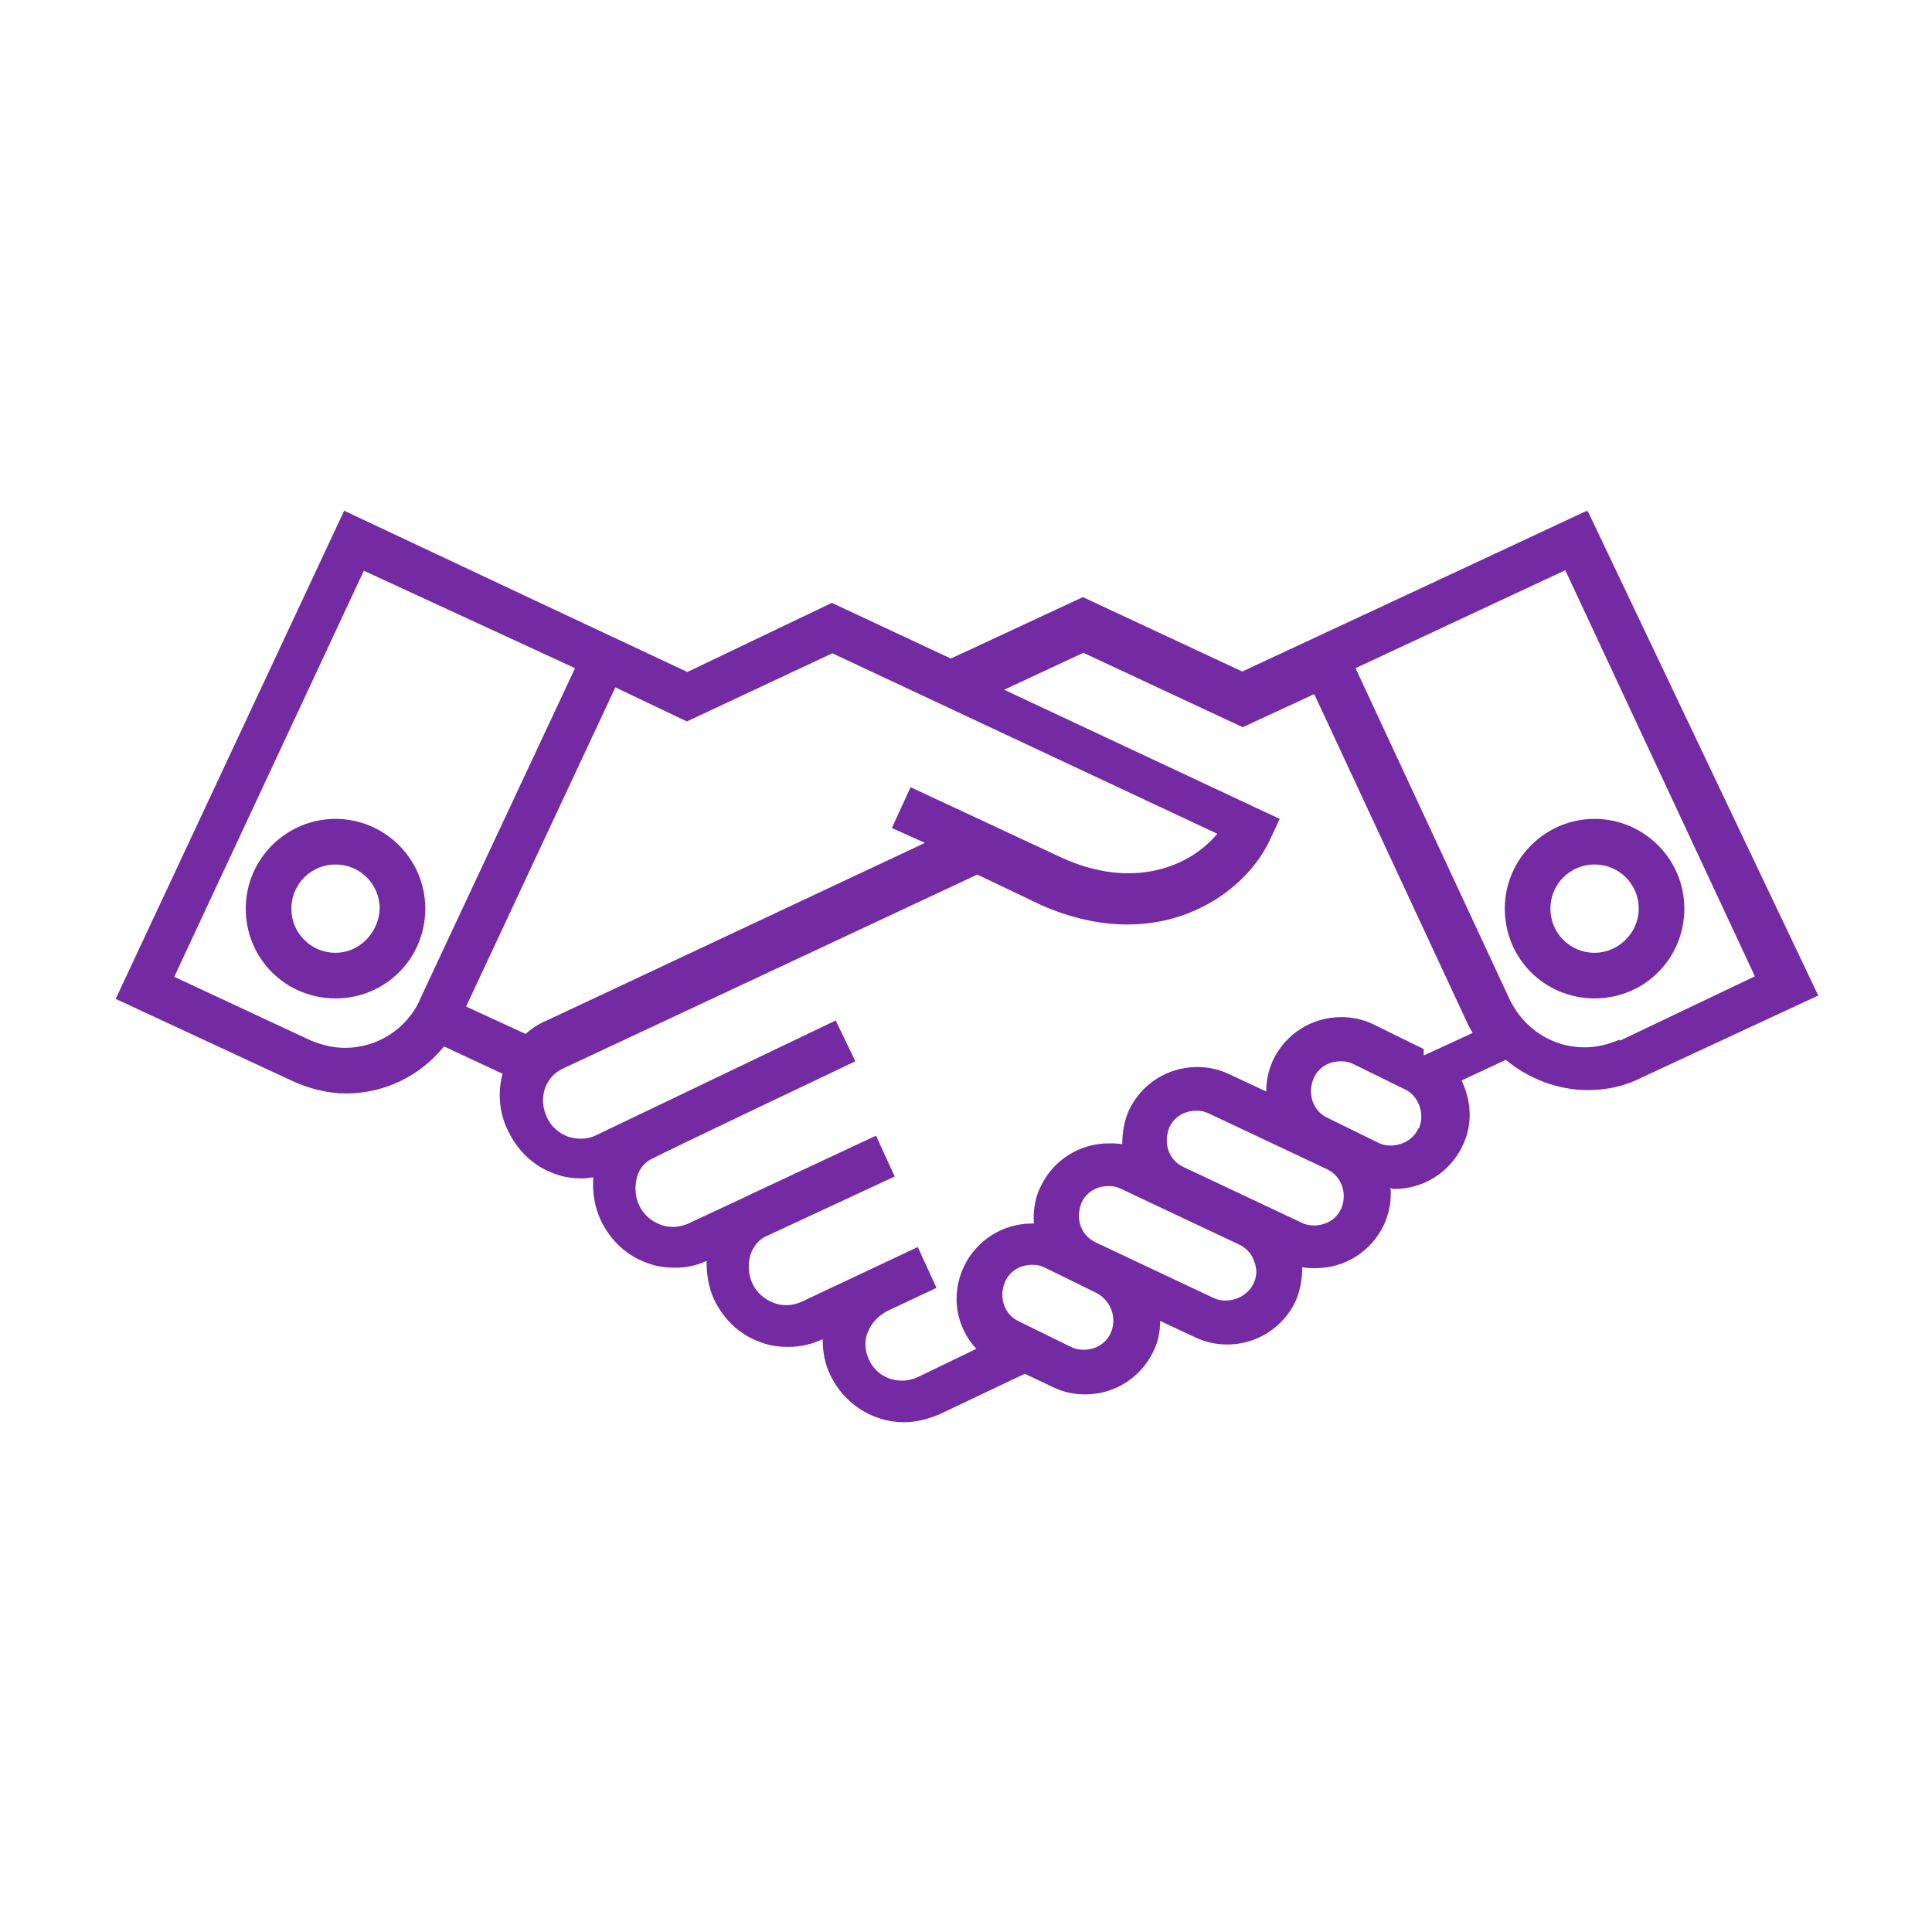 <?xml version="1.0" encoding="UTF-8"?>
<svg id="Layer_1" data-name="Layer 1" xmlns="http://www.w3.org/2000/svg" viewBox="0 0 40.25 40.25">
  <defs>
    <style>
      .cls-1 {
        fill: #742aa2;
      }
    </style>
  </defs>
  <path class="cls-1" d="m33.04,10.65l-3.19,1.49-3.97,1.85-3.32-1.55-2.75,1.28-2.48-1.16-3.01,1.44-3.26-1.53-3.89-1.83-4.76,10.17,3.68,1.71c.35.16.73.26,1.12.26.81,0,1.55-.37,2.04-.98l1.22.57c-.1.37-.08.81.12,1.2.2.41.53.73.96.88.2.08.39.1.59.1.08,0,.14-.02.22-.02-.02.29.02.61.16.9.2.41.53.73.96.88.2.08.39.1.59.1.22,0,.43-.04.65-.14,0,.28.04.55.16.81.2.41.53.73.96.88.2.08.39.1.59.1.26,0,.49-.06.71-.16,0,.26.04.51.16.75.29.61.9.98,1.53.98.24,0,.49-.06.73-.16l1.79-.85.61.29c.22.1.43.14.65.14.61,0,1.16-.35,1.42-.9.1-.2.14-.41.14-.63l.75.35c.22.1.43.14.65.14.61,0,1.16-.35,1.42-.9.1-.22.14-.47.14-.71.08.02.18.02.28.02.61,0,1.16-.35,1.42-.9.12-.26.16-.51.14-.77.02,0,.04.02.08.02.61,0,1.16-.35,1.42-.9.22-.45.18-.94-.02-1.36l.92-.43c.47.39,1.08.63,1.71.63.39,0,.77-.08,1.12-.26l3.68-1.71-4.8-10.09Zm-24.3,10.2c-.28.59-.88.98-1.55.98-.26,0-.49-.06-.73-.16l-2.83-1.32,3.95-8.46,4.4,2.03-3.24,6.92h0Zm2.6.43c-.16.08-.28.16-.39.26l-1.24-.57,3.11-6.65,1.49.71,3.03-1.42,8.02,3.76c-.57.69-1.77,1.18-3.26.49l-3.13-1.46-.39.85.69.31-7.92,3.72h0Zm5.76,6.61l-.2-.43.2.43Zm6.04-.12c-.1.22-.31.35-.57.35-.1,0-.18-.02-.26-.06l-1.08-.53c-.31-.14-.43-.51-.29-.83.1-.22.31-.35.57-.35.1,0,.18.02.26.06l1.08.53c.29.16.43.51.29.83Zm2.97-1.02c-.14.29-.53.43-.83.29l-2.46-1.16c-.16-.08-.26-.2-.31-.35s-.04-.31.02-.47c.1-.22.31-.35.57-.35.1,0,.18.02.26.06l2.46,1.16c.16.08.26.2.31.35.06.16.06.31-.02.47h0Zm1.83-1.57c-.1.22-.31.35-.57.35-.1,0-.18-.02-.26-.06l-2.46-1.16c-.16-.08-.26-.2-.31-.35s-.04-.31.02-.47c.1-.22.31-.35.57-.35.1,0,.18.02.26.06l2.46,1.16c.29.14.43.49.29.83h0Zm1.61-1.67c-.14.31-.53.43-.81.31l-1.08-.53c-.31-.14-.43-.51-.29-.83.1-.22.31-.35.57-.35.1,0,.18.02.26.06l1.08.53c.28.14.41.51.28.81Zm.12-1.65l-1.08-.53c-.22-.1-.43-.14-.65-.14-.61,0-1.16.35-1.42.9-.1.22-.14.43-.14.65l-.79-.37c-.22-.1-.43-.14-.65-.14-.61,0-1.16.35-1.42.9-.1.22-.14.47-.14.71-.08-.02-.18-.02-.28-.02-.61,0-1.16.35-1.42.9-.12.24-.16.51-.14.77h-.04c-.61,0-1.16.35-1.42.9-.28.59-.16,1.26.26,1.71l-1.22.59c-.39.18-.85.02-1.02-.37-.08-.18-.1-.39-.02-.57.08-.2.22-.33.39-.43l1.04-.49-.39-.85-2.42,1.14c-.18.08-.39.1-.59.02-.2-.08-.35-.22-.43-.39-.1-.2-.1-.43-.04-.63.04-.1.12-.26.29-.35l2.71-1.26-.39-.85-2.65,1.24s-.04.02-.08.04l-1.18.55c-.18.08-.39.1-.59.02-.2-.08-.35-.22-.43-.39-.1-.2-.1-.43-.04-.63.04-.12.14-.29.35-.37,0-.02,4.19-2.01,4.19-2.01l-.41-.85-5.01,2.4c-.18.08-.37.08-.57.02-.2-.08-.35-.22-.43-.39-.2-.41-.04-.85.31-1.02l8.65-4.05,1.32.63c.65.29,1.26.41,1.81.41,1.47,0,2.56-.88,2.97-1.77l.2-.43-5.74-2.69,1.65-.77,3.32,1.55,1.49-.69,3.22,6.92s.06.1.08.14l-1.02.47v-.14h-.02Zm4.07-.2c-.24.1-.47.16-.73.16-.67,0-1.26-.39-1.55-.98l-3.22-6.92,4.37-2.04,3.95,8.46-2.81,1.34h0Z"/>
  <path class="cls-1" d="m33.22,17.06c-1.02,0-1.87.83-1.87,1.87s.83,1.87,1.87,1.87,1.87-.83,1.87-1.87-.85-1.87-1.87-1.87Zm0,2.79c-.51,0-.92-.41-.92-.92s.41-.92.92-.92.92.41.92.92c0,.51-.43.92-.92.92Z"/>
  <path class="cls-1" d="m6.99,17.06c-1.02,0-1.87.83-1.87,1.87s.83,1.87,1.87,1.87,1.87-.83,1.87-1.87-.85-1.87-1.87-1.87Zm0,2.79c-.51,0-.92-.41-.92-.92s.41-.92.92-.92.92.41.92.92c-.02.51-.43.92-.92.92Z"/>
</svg>